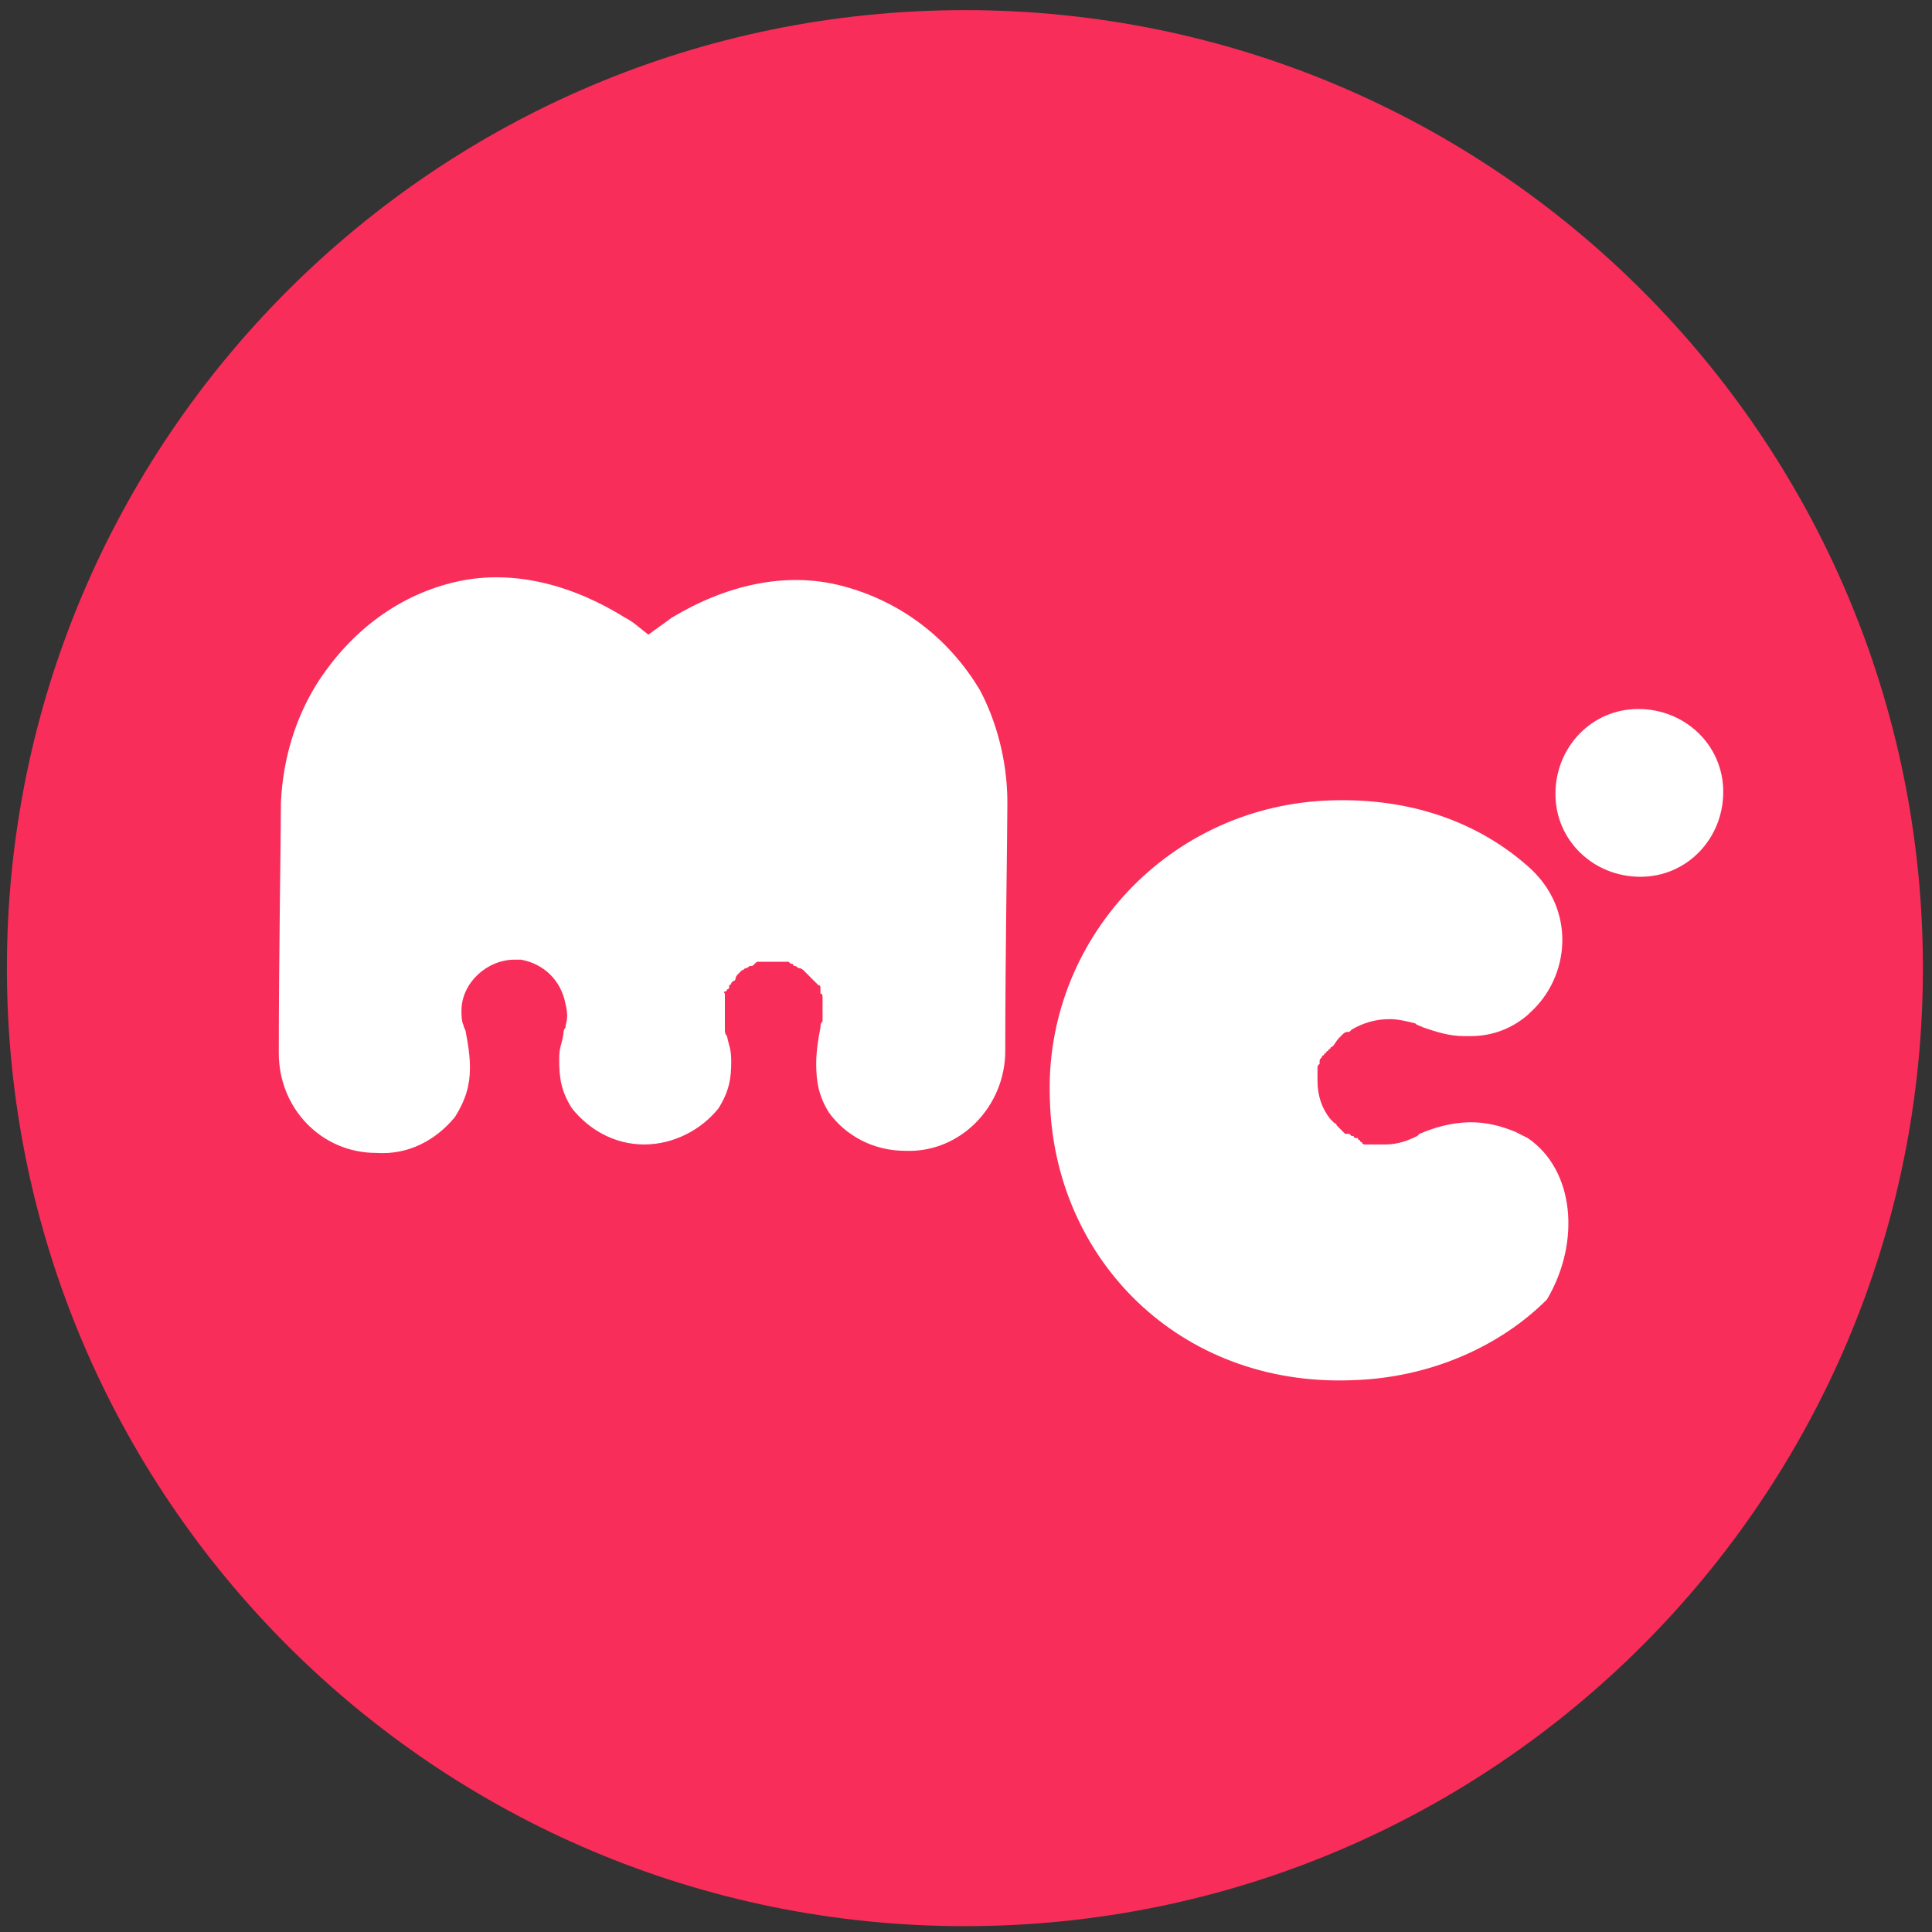 <svg width="119" height="119" viewBox="0 0 119 119" fill="none" xmlns="http://www.w3.org/2000/svg">
<rect x="0" y="0" width="119" height="119" fill="#333333" stroke="none"/>
<path d="M59.433 118.64C92.022 118.64 118.44 92.222 118.44 59.633C118.44 27.044 92.022 0.624 59.433 0.624C26.843 0.624 0.425 27.044 0.425 59.633C0.425 92.222 26.843 118.64 59.433 118.64Z" fill="#F92D59"/>
<path d="M94.104 70.1C93.843 69.969 93.581 69.837 93.319 69.706C92.011 69.183 90.179 68.66 87.431 69.838L87.301 69.968C86.777 70.23 86.123 70.492 85.338 70.492H85.207C85.207 70.492 85.207 70.492 85.076 70.492H84.945C84.815 70.492 84.815 70.492 84.684 70.492H84.553H84.422C84.291 70.492 84.291 70.492 84.16 70.492H84.03C84.03 70.492 83.899 70.491 83.899 70.36C83.899 70.36 83.768 70.361 83.768 70.23C83.768 70.23 83.637 70.231 83.637 70.1C83.637 70.1 83.637 70.1 83.506 70.1C83.506 70.1 83.376 70.099 83.376 69.968C83.376 69.968 83.376 69.968 83.245 69.968C83.245 69.968 83.245 69.969 83.114 69.838C83.114 69.838 83.114 69.838 82.983 69.838C82.983 69.838 82.983 69.838 82.852 69.838C82.852 69.838 82.852 69.837 82.721 69.706C82.721 69.706 82.721 69.707 82.591 69.576L82.46 69.445C82.46 69.445 82.46 69.445 82.329 69.314C82.329 69.314 82.329 69.184 82.198 69.184C82.067 69.053 82.067 69.052 81.936 68.922C81.413 68.267 81.151 67.483 81.151 66.567C81.151 66.305 81.151 66.174 81.151 65.913V65.781C81.151 65.65 81.151 65.651 81.282 65.52V65.389C81.282 65.258 81.282 65.258 81.413 65.127C81.413 65.127 81.413 64.996 81.544 64.996C81.544 64.996 81.544 64.866 81.675 64.866C81.675 64.866 81.675 64.735 81.805 64.735C81.805 64.735 81.805 64.604 81.936 64.604C81.936 64.604 81.936 64.473 82.067 64.473C82.198 64.342 82.329 64.081 82.46 63.95L82.591 63.819L82.721 63.688C82.721 63.688 82.852 63.558 82.983 63.558C82.983 63.558 82.983 63.558 83.114 63.558L83.245 63.426C83.899 63.034 84.684 62.772 85.6 62.772C86.123 62.772 86.646 62.903 87.17 63.034C87.301 63.165 87.431 63.165 87.693 63.296C88.478 63.558 89.263 63.819 90.179 63.819H90.572C92.011 63.819 93.188 63.295 94.104 62.51L94.235 62.38C96.721 60.156 97.113 55.968 94.104 53.352C90.833 50.473 86.646 49.165 82.067 49.296C71.993 49.558 64.273 57.931 64.666 67.744C64.927 77.556 72.647 85.407 83.245 85.014C88.086 84.884 92.403 82.921 95.282 80.043C97.375 76.51 96.983 72.062 94.104 70.1Z" fill="white"/>
<path d="M62.049 49.426C62.049 51.258 61.918 58.977 61.918 64.734C61.918 68.136 59.171 71.015 55.769 70.884C53.806 70.884 52.105 69.968 51.059 68.529C50.405 67.483 50.274 66.567 50.274 65.52C50.274 64.735 50.405 63.95 50.535 63.296C50.535 63.165 50.535 63.034 50.666 62.903V62.772V62.642C50.666 62.511 50.666 62.248 50.666 62.118C50.666 61.987 50.666 61.986 50.666 61.856C50.666 61.725 50.666 61.726 50.666 61.595C50.666 61.595 50.666 61.594 50.666 61.463C50.666 61.333 50.666 61.202 50.535 61.202V61.071V60.941V60.809C50.535 60.809 50.535 60.679 50.405 60.679L50.274 60.547L50.143 60.417L50.012 60.287L49.881 60.155C49.751 60.024 49.62 59.894 49.489 59.763C49.489 59.763 49.358 59.633 49.227 59.633C49.096 59.633 49.096 59.501 48.965 59.501C48.965 59.501 48.835 59.501 48.835 59.37C48.704 59.37 48.704 59.37 48.573 59.239C48.442 59.239 48.442 59.239 48.311 59.239C48.18 59.239 48.05 59.239 48.05 59.239C47.919 59.239 47.788 59.239 47.788 59.239H47.657H47.526H47.395H47.265C47.134 59.239 47.134 59.239 47.003 59.239C46.872 59.239 46.872 59.239 46.741 59.239C46.61 59.239 46.61 59.24 46.48 59.37C46.349 59.501 46.349 59.501 46.218 59.501C46.087 59.501 46.087 59.633 45.956 59.633C45.825 59.633 45.825 59.763 45.694 59.763L45.564 59.893C45.564 59.893 45.564 59.894 45.433 60.025C45.433 60.025 45.302 60.156 45.302 60.287C45.302 60.287 45.302 60.417 45.171 60.417L45.04 60.547C45.04 60.547 45.04 60.679 44.91 60.679C44.91 60.679 44.91 60.678 44.91 60.809C44.91 60.809 44.91 60.941 44.779 60.941C44.779 60.941 44.779 61.071 44.648 61.071C44.517 61.071 44.648 61.202 44.648 61.202V61.333C44.648 61.464 44.648 61.464 44.648 61.595V61.725C44.648 61.725 44.648 61.725 44.648 61.856V61.987V62.118C44.648 62.118 44.648 62.118 44.648 62.249C44.648 62.38 44.648 62.511 44.648 62.642C44.648 62.642 44.648 62.641 44.648 62.772C44.648 62.903 44.648 62.903 44.648 63.034C44.648 63.165 44.648 63.165 44.648 63.296V63.426C44.648 63.557 44.648 63.687 44.779 63.818C44.91 64.472 45.04 64.603 45.04 65.389C45.04 66.435 44.91 67.221 44.255 68.267C43.209 69.576 41.508 70.492 39.676 70.492C37.844 70.492 36.274 69.576 35.227 68.267C34.573 67.221 34.443 66.436 34.443 65.258C34.443 64.473 34.573 64.473 34.704 63.688C34.704 63.557 34.704 63.426 34.835 63.296V63.164C34.966 62.772 34.966 62.379 34.835 61.856C34.573 60.416 33.527 59.37 32.087 59.109C31.956 59.109 31.826 59.109 31.695 59.109C29.994 59.109 28.424 60.548 28.424 62.249C28.424 62.511 28.424 62.902 28.555 63.164C28.555 63.295 28.686 63.427 28.686 63.558C28.816 64.212 28.947 64.996 28.947 65.781C28.947 66.828 28.686 67.744 28.031 68.791C26.854 70.23 25.153 71.145 23.19 71.014C19.789 71.014 17.172 68.268 17.172 64.866C17.172 59.109 17.303 51.258 17.303 49.426C17.433 46.678 18.219 44.193 19.527 42.1C21.62 38.829 24.63 36.605 28.162 35.82C31.695 35.035 35.358 36.082 38.498 38.044C39.022 38.306 39.414 38.698 39.938 39.091C40.461 38.698 40.853 38.437 41.377 38.044C44.648 36.082 48.311 35.166 51.844 36.082C55.377 36.998 58.386 39.221 60.348 42.492C61.264 44.193 62.049 46.678 62.049 49.426Z" fill="white"/>
<path d="M106.142 48.772C106.142 51.65 103.918 54.005 101.039 54.005C98.161 54.005 95.806 51.782 95.806 48.903C95.806 46.025 98.03 43.67 100.908 43.67C103.787 43.67 106.142 45.893 106.142 48.772Z" fill="white"/>
</svg>

